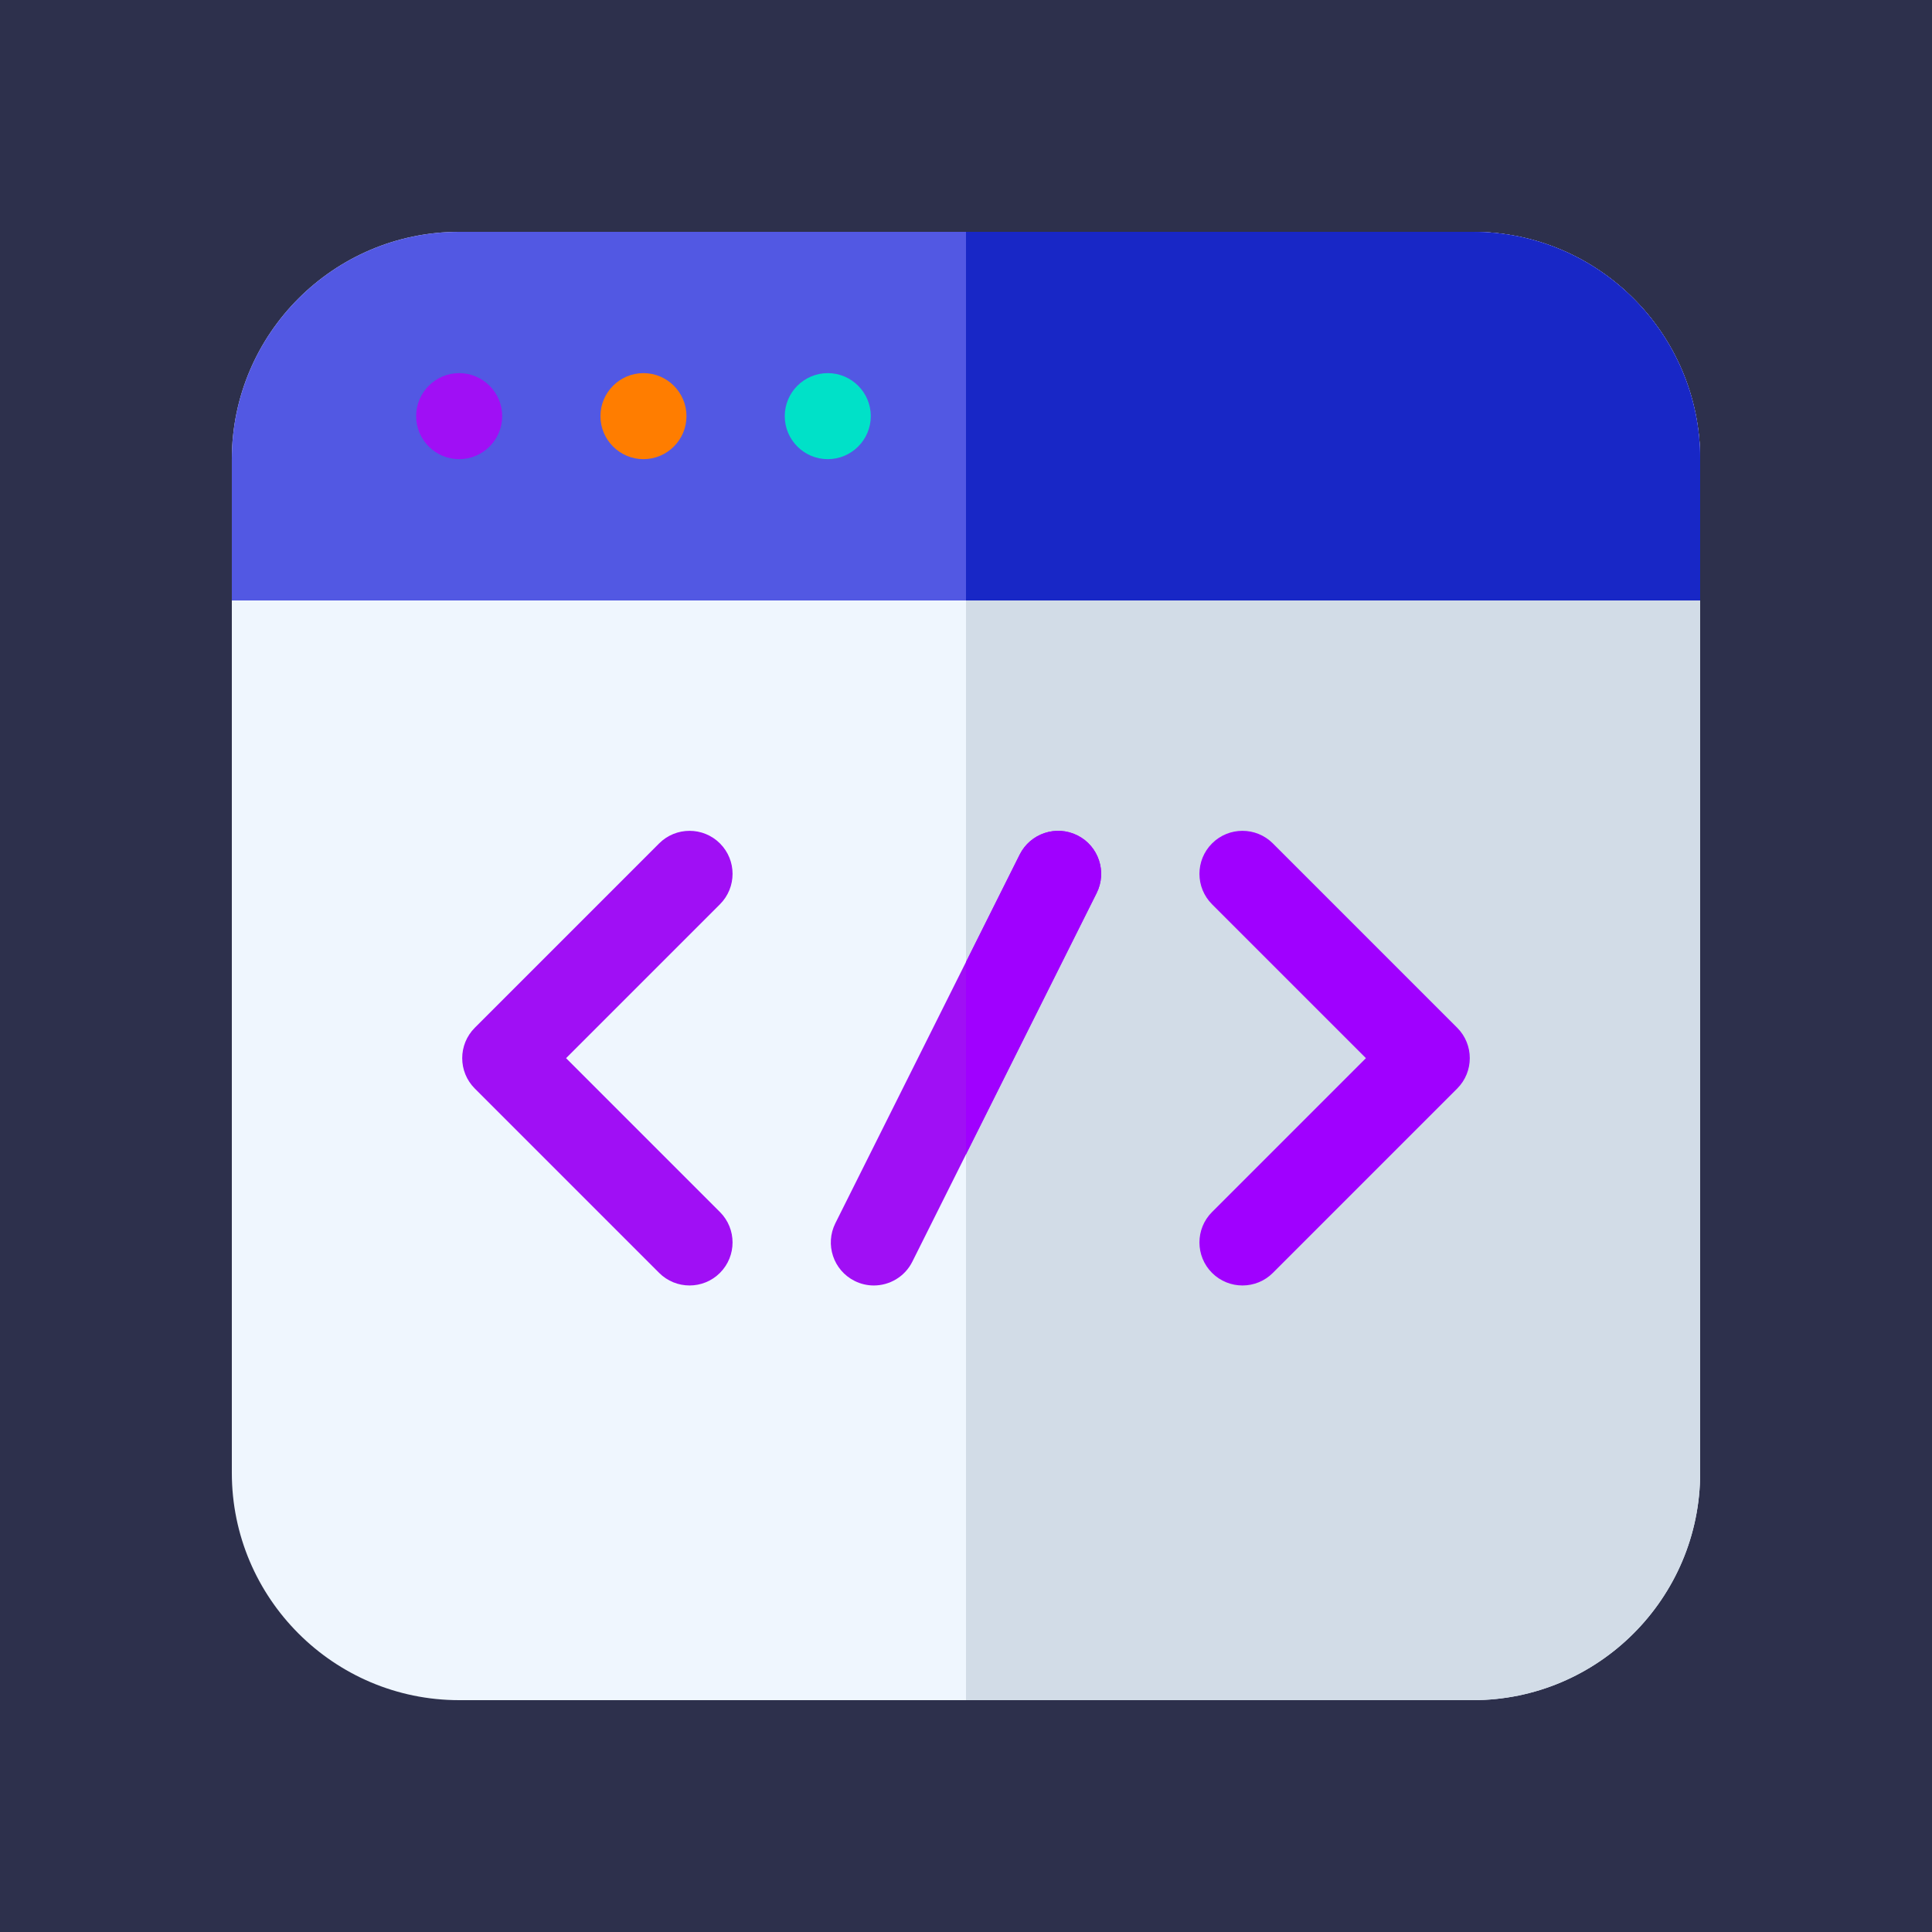 <svg height="300" viewBox="0 0 512 512" width="300" xmlns="http://www.w3.org/2000/svg" version="1.1" xmlns:xlink="http://www.w3.org/1999/xlink" xmlns:svgjs="http://svgjs.dev/svgjs"><rect width="512" height="512" x="0" y="0" shape="true" transform="matrix(1,0,0,1,0,0)" fill="#2d304cff"/><g transform="matrix(0.76,0,0,0.76,61.44,61.44)"><path d="m432.734 512h-353.469c-43.707 0-79.266-35.559-79.266-79.266v-353.469c0-43.707 35.559-79.266 79.266-79.266h353.469c43.707 0 79.266 35.559 79.266 79.266v353.469c0 43.707-35.559 79.266-79.266 79.266zm0 0" fill="#eff6feff" data-original-color="#eff6feff" stroke="none"/><path d="m432.73 0h-176.73v512h176.73c43.711 0 79.27-35.559 79.27-79.27v-353.461c0-43.711-35.559-79.27-79.27-79.27zm0 0" fill="#d2dce7ff" data-original-color="#d2dce7ff" stroke="none"/><path d="m432.734 0h-353.469c-43.707 0-79.266 35.559-79.266 79.266v49.27h512v-49.27c0-43.707-35.559-79.266-79.266-79.266zm0 0" fill="#5258e3ff" data-original-color="#5258e3ff" stroke="none"/><path d="m512 79.27v49.262h-256v-128.531h176.73c43.711 0 79.27 35.559 79.27 79.27zm0 0" fill="#1827c6ff" data-original-color="#1827c6ff" stroke="none"/><g fill-rule="evenodd"><path d="m79.266 49.266c8.25 0 15 6.723 15 15 0 8.281-6.75 15-15 15s-15-6.719-15-15c0-8.277 6.75-15 15-15zm0 0" fill="#a00ff5ff" data-original-color="#ff7d00ff" stroke="none"/><path d="m143.531 49.266c8.25 0 15 6.723 15 15 0 8.281-6.75 15-15 15s-15-6.719-15-15c0-8.277 6.754-15 15-15zm0 0" fill="#ff7d00ff" data-original-color="#ffe100ff" stroke="none"/><path d="m207.801 49.266c8.25 0 15 6.723 15 15 0 8.281-6.75 15-15 15s-15-6.719-15-15c0-8.277 6.75-15 15-15zm0 0" fill="#00e1c8ff" data-original-color="#00e1c8ff" stroke="none"/></g><path d="m159.602 367.398c-3.84 0-7.68-1.465-10.609-4.391l-64.266-64.27c-5.859-5.855-5.859-15.352 0-21.211l64.266-64.27c5.859-5.855 15.355-5.855 21.215 0 5.859 5.859 5.859 15.355 0 21.215l-53.66 53.66 53.66 53.66c5.855 5.855 5.855 15.355 0 21.215-2.93 2.93-6.77 4.391-10.605 4.391zm0 0" fill="#a00ff5ff" data-original-color="#ff7d00ff" stroke="none"/><path d="m352.398 367.398c-3.836 0-7.676-1.465-10.605-4.391-5.855-5.859-5.855-15.355 0-21.215l53.66-53.66-53.66-53.66c-5.855-5.859-5.855-15.355 0-21.215 5.859-5.855 15.355-5.855 21.215 0l64.266 64.27c5.859 5.855 5.859 15.355 0 21.211l-64.266 64.27c-2.93 2.93-6.77 4.391-10.609 4.391zm0 0" fill="#a000ffff" data-original-color="#f13800ff" stroke="none"/><path d="m223.855 367.402c-2.254 0-4.543-.508-6.695-1.586-7.41-3.703-10.414-12.715-6.711-20.125l64.27-128.535c3.703-7.406 12.715-10.41 20.125-6.707s10.41 12.715 6.707 20.125l-64.266 128.535c-2.629 5.254-7.93 8.293-13.43 8.293zm0 0" fill="#a00ff5ff" data-original-color="#ff7d00ff" stroke="none"/><path d="m301.551 230.57-45.551 91.102v-67.07l18.719-37.441c3.703-7.41 12.711-10.41 20.121-6.711s10.41 12.723 6.711 20.121zm0 0" fill="#a000ffff" data-original-color="#f13800ff" stroke="none"/></g></svg>